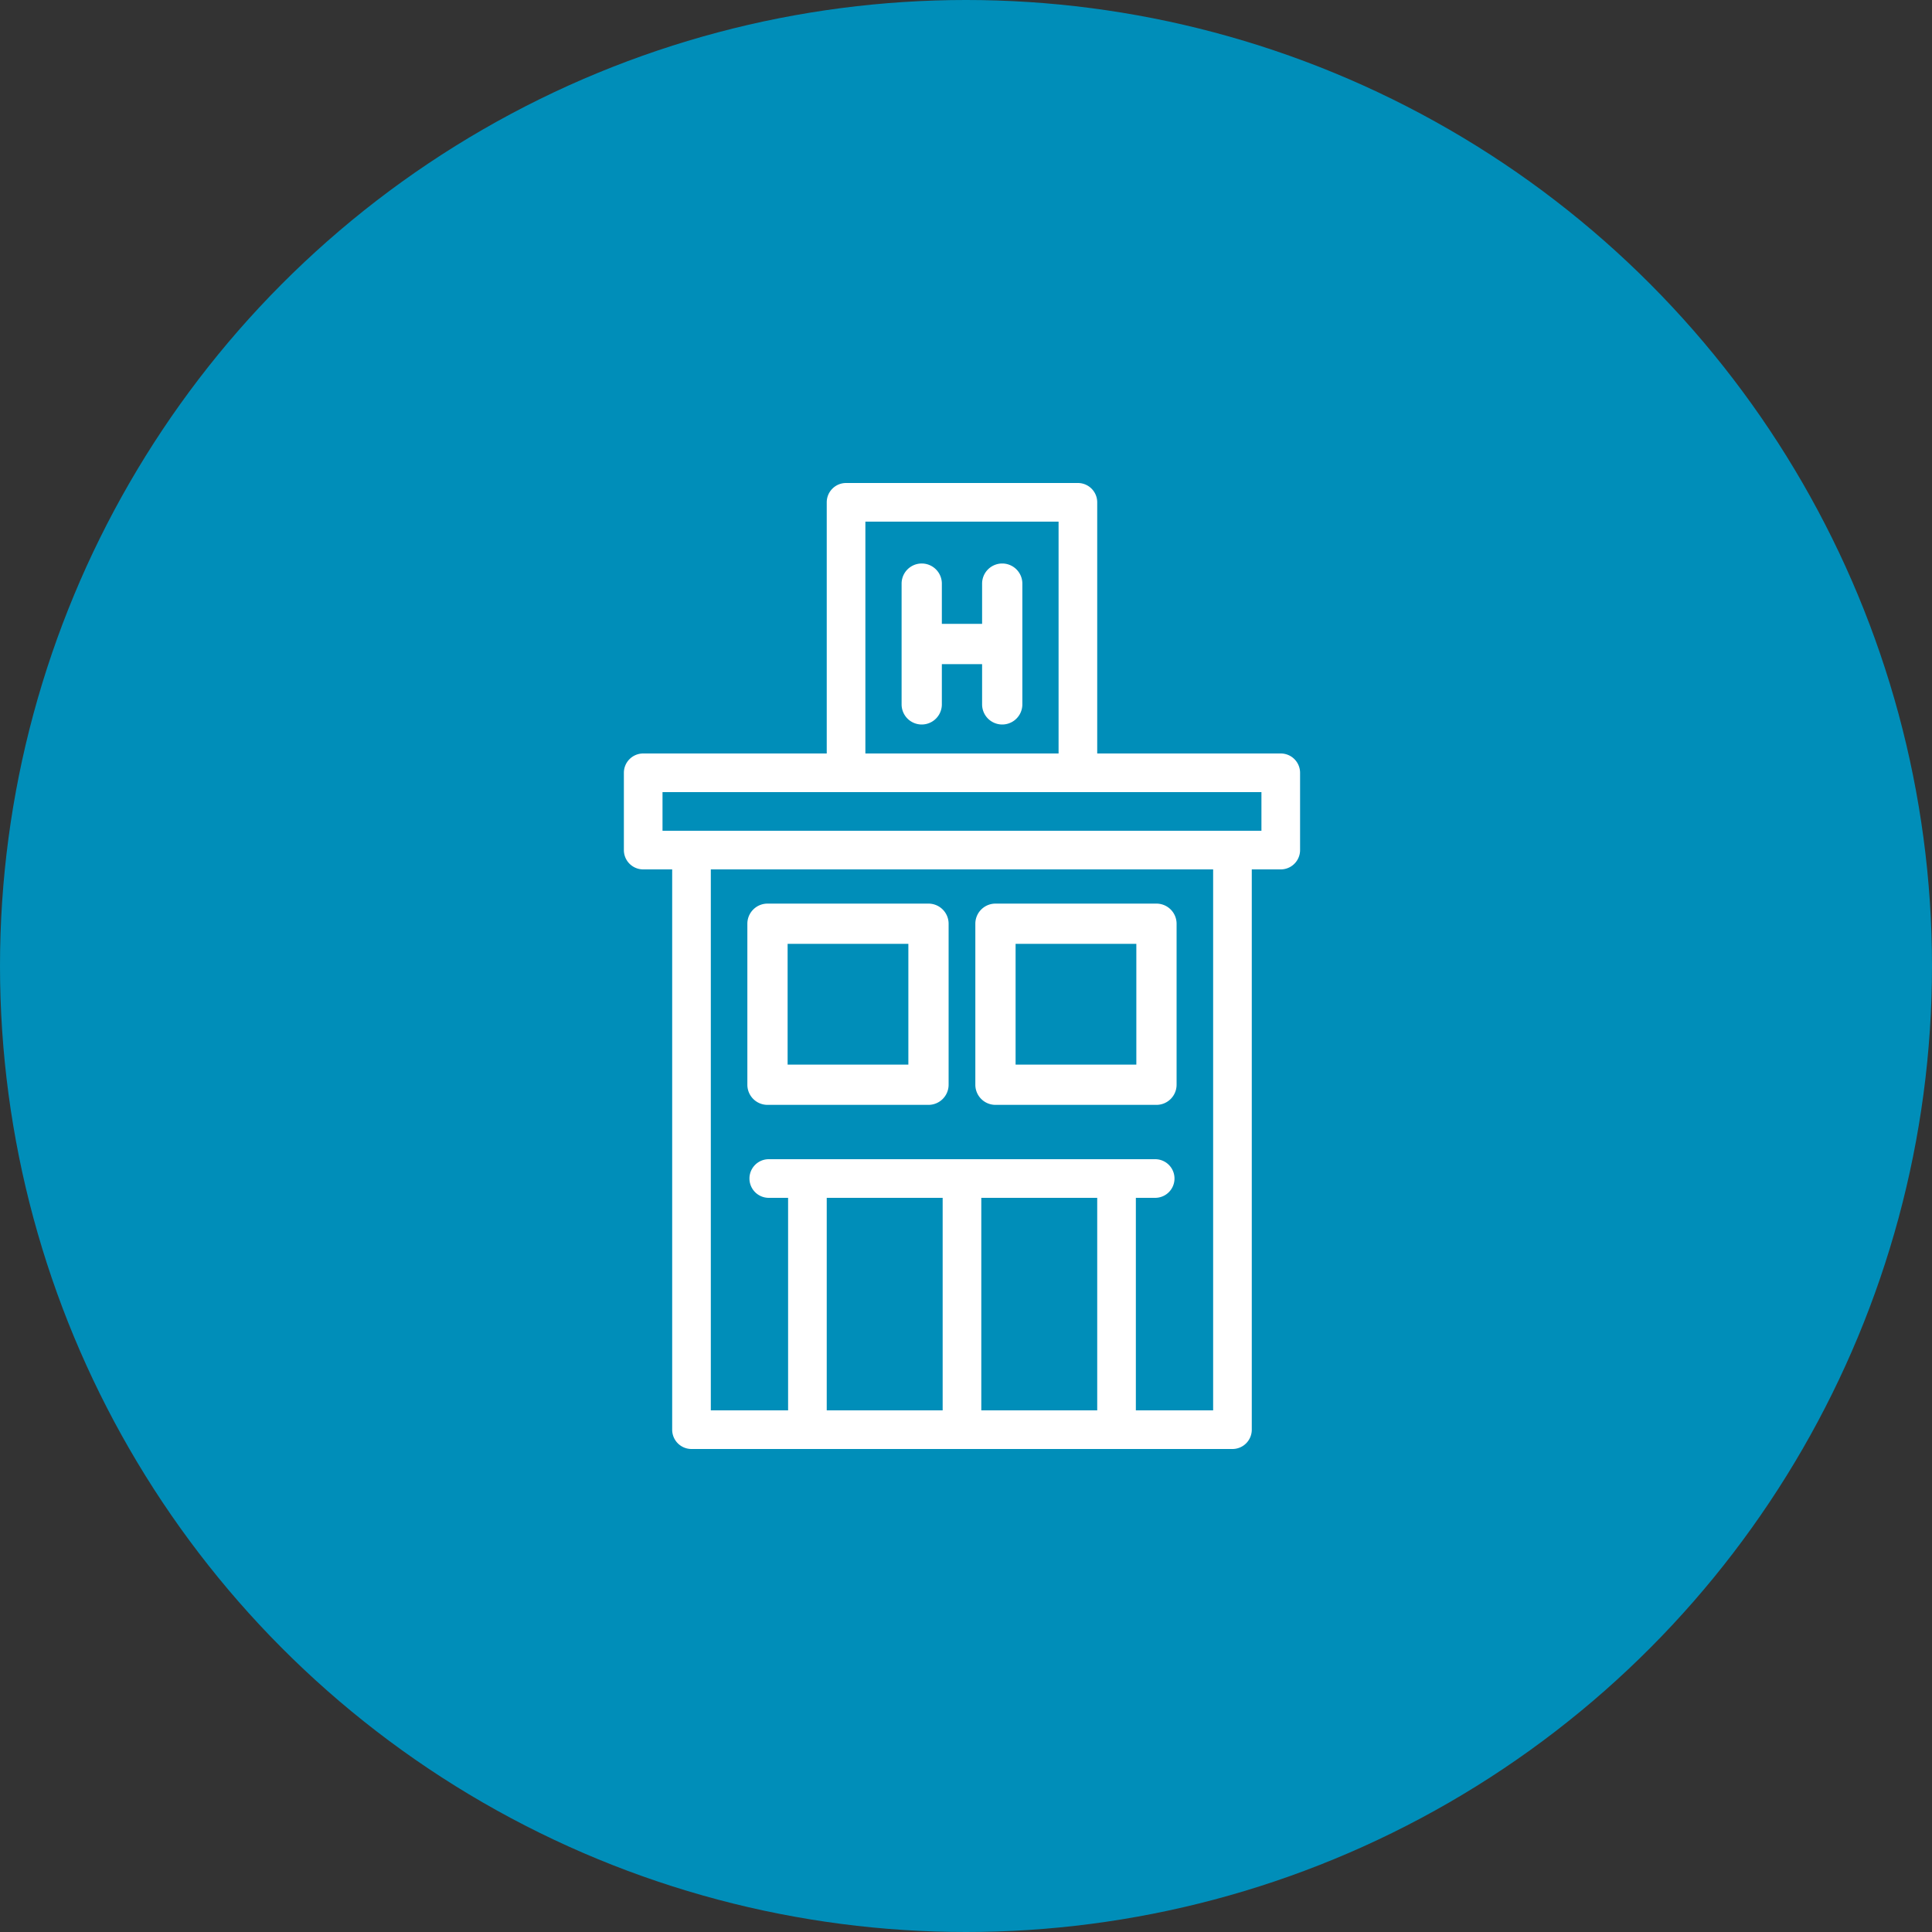 <svg xmlns="http://www.w3.org/2000/svg" width="96" height="96" viewBox="0 0 96 96"><rect x="0" y="0" width="96" height="96" fill="#333333" stroke="none"/><g transform="translate(-646 -1095)"><circle cx="48" cy="48" r="48" transform="translate(646 1095)" fill="#008eb9"/><g transform="translate(666.5 1116)"><path d="M13.86,51H40.74a.96.96,0,0,0,.96-.96V22.2h1.44a.96.96,0,0,0,.96-.96V17.4a.96.96,0,0,0-.96-.96H34.02V3.96A.96.96,0,0,0,33.06,3H21.54a.96.96,0,0,0-.96.96V16.44H11.46a.96.96,0,0,0-.96.96v3.84a.96.96,0,0,0,.96.96H12.9V50.04A.96.96,0,0,0,13.86,51Zm6.72-12.48h5.76V49.08H20.58Zm7.68,10.56V38.52h5.76V49.08Zm11.52,0H35.94V38.52h.96a.96.96,0,1,0,0-1.92H17.7a.96.96,0,0,0,0,1.92h.96V49.08H14.82V22.2H39.78ZM22.5,4.92h9.6V16.44H22.5ZM12.42,18.36H42.18v1.92H12.42Z" transform="translate(0 0)" fill="#fff"/><path d="M18,35h8a1,1,0,0,0,1-1V26a1,1,0,0,0-1-1H18a1,1,0,0,0-1,1v8A1,1,0,0,0,18,35Zm1-8h6v6H19Z" transform="translate(-0.364 -1.1)" fill="#fff"/><path d="M30,35h8a1,1,0,0,0,1-1V26a1,1,0,0,0-1-1H30a1,1,0,0,0-1,1v8A1,1,0,0,0,30,35Zm1-8h6v6H31Z" transform="translate(-1.036 -1.1)" fill="#fff"/><path d="M30,7a1,1,0,0,0-1,1v2H27V8a1,1,0,0,0-2,0v6a1,1,0,0,0,2,0V12h2v2a1,1,0,0,0,2,0V8A1,1,0,0,0,30,7Z" transform="translate(-0.7)" fill="#fff"/></g></g></svg>